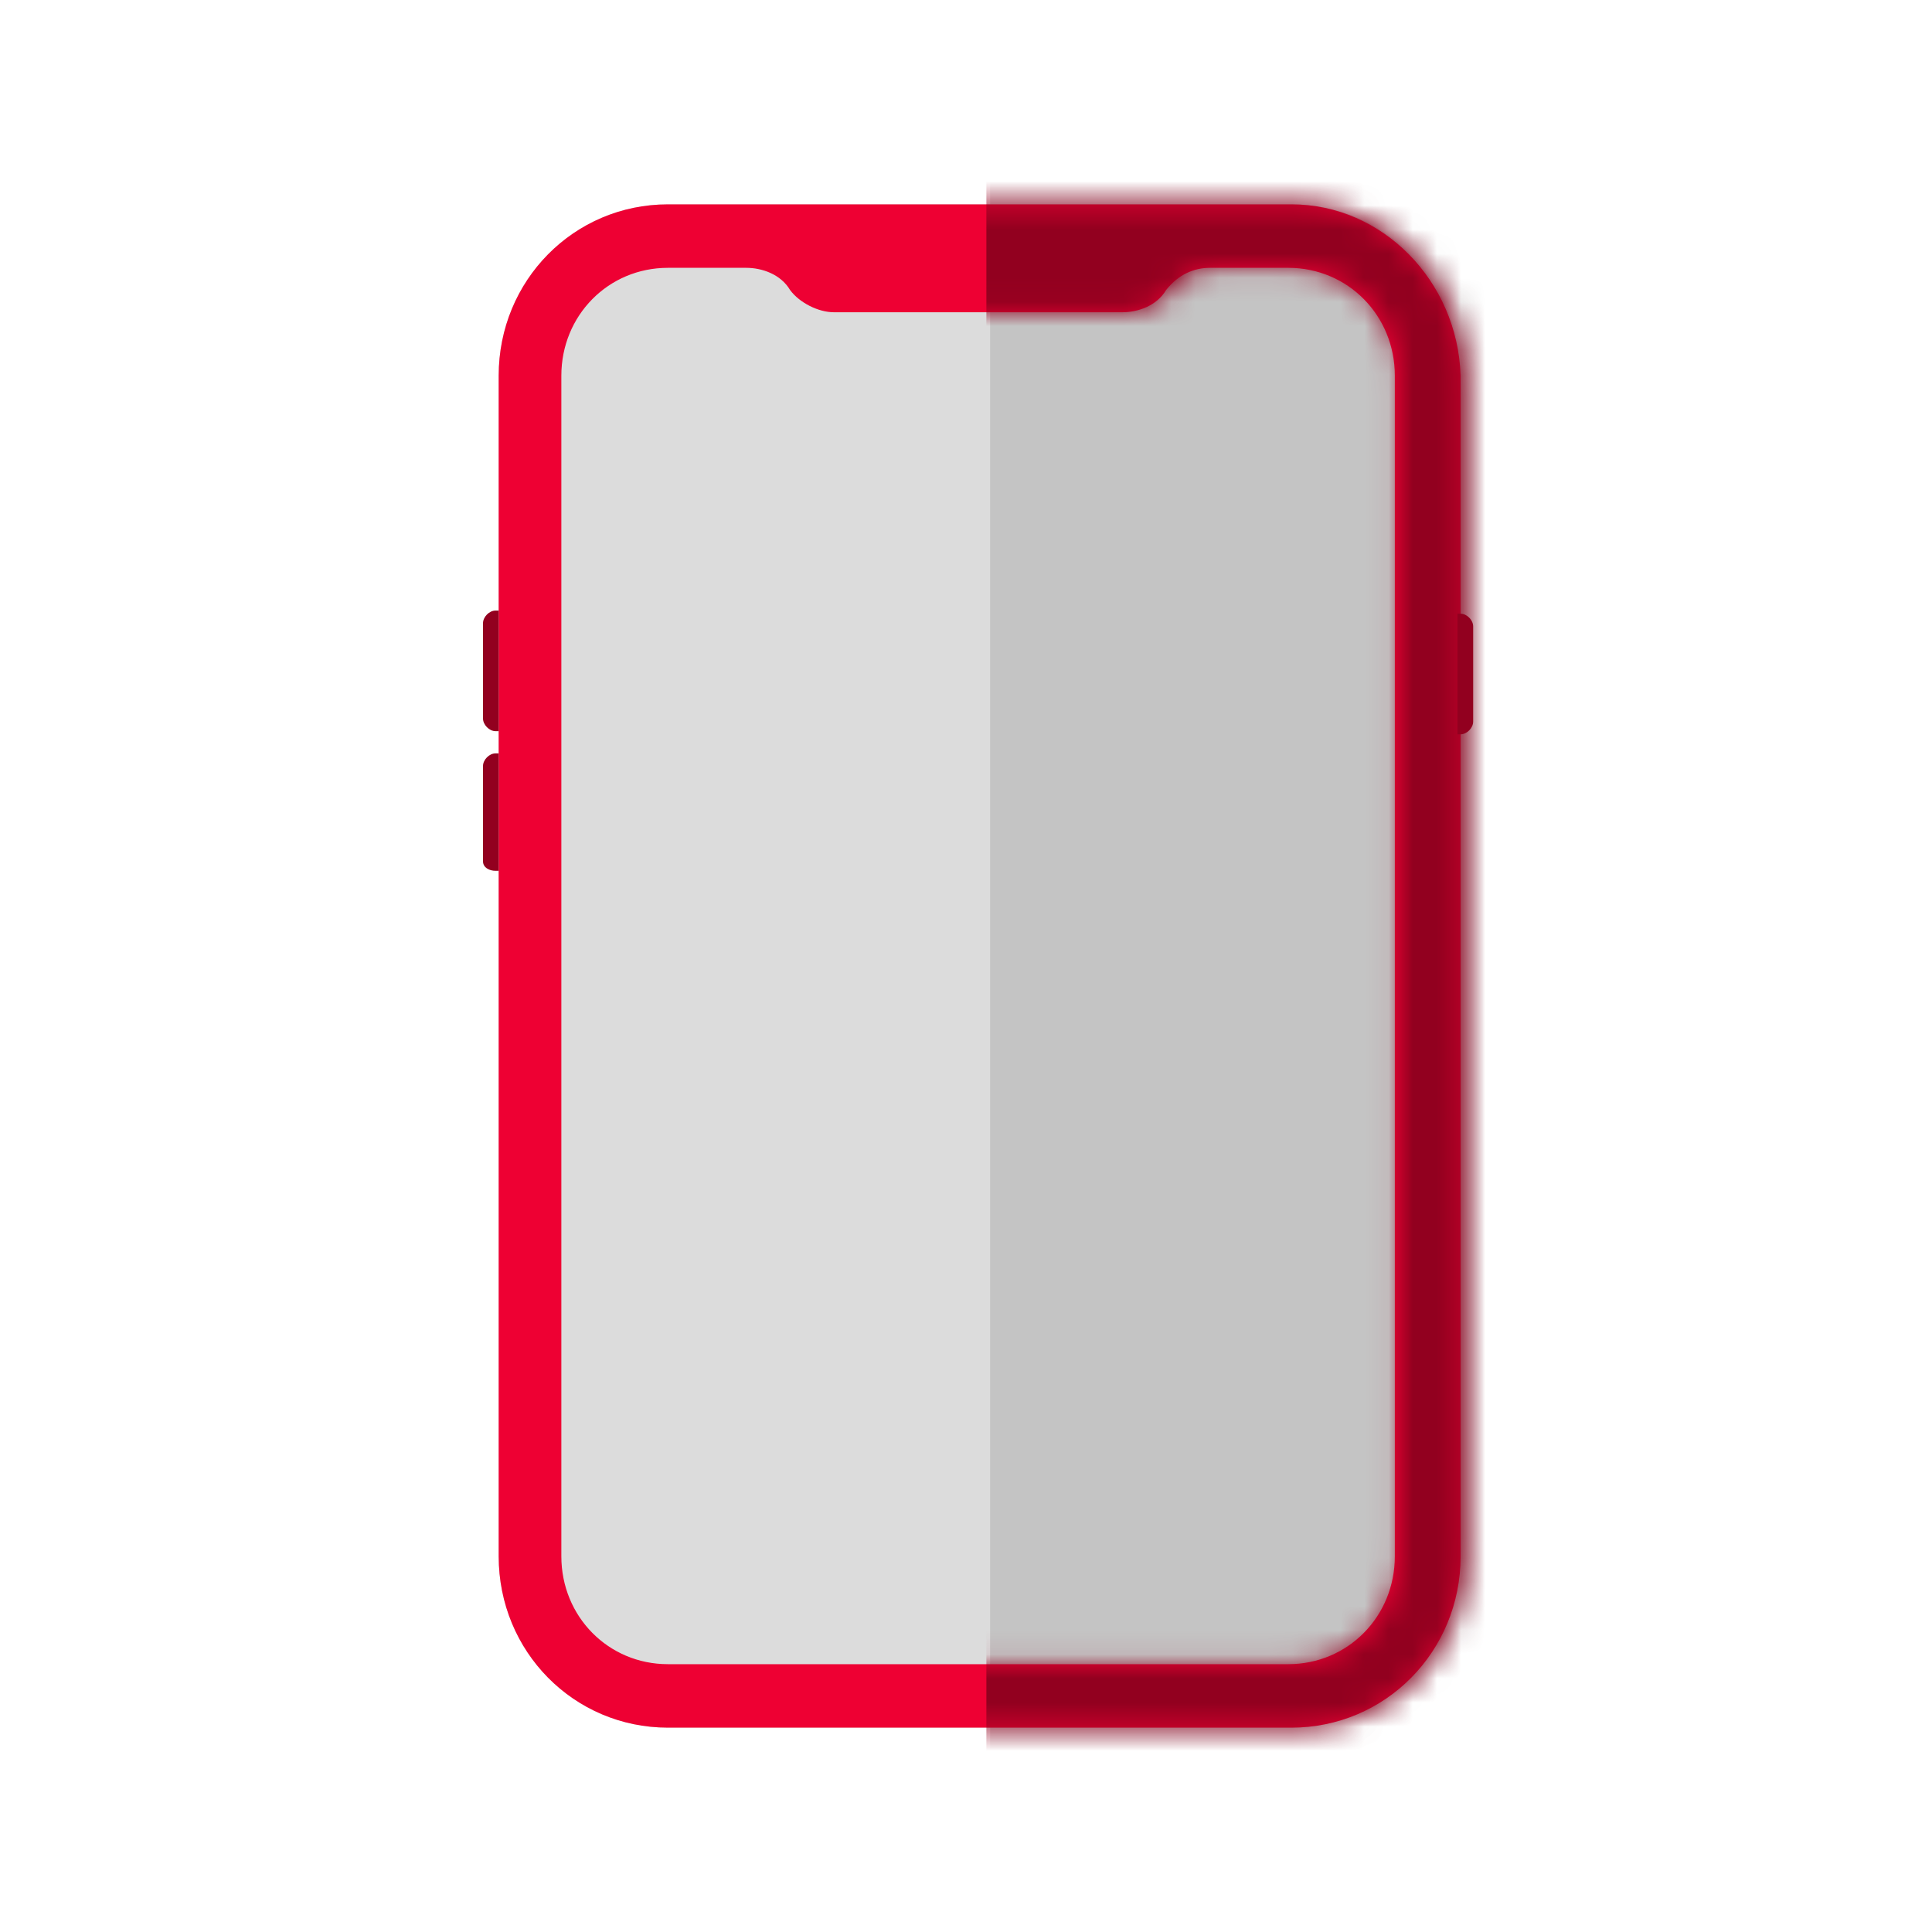 <svg xmlns:xlink="http://www.w3.org/1999/xlink" xmlns="http://www.w3.org/2000/svg" width="80" height="80" viewBox="0 0 80 80" fill="none">
<path d="M53.474 71.538H27.655C23.762 71.538 20.648 68.385 20.648 64.442V15.558C20.648 11.616 23.762 8.462 27.655 8.462H53.474C57.367 8.462 60.48 11.616 60.48 15.558V64.442C60.351 68.385 57.237 71.538 53.474 71.538Z" fill="#DCDCDC"/>
<mask id="mask0" mask-type="alpha" maskUnits="userSpaceOnUse" x="21" y="8" width="40" height="64">
<path d="M53.993 71.538H28.173C24.281 71.538 21.167 68.385 21.167 64.442V15.558C21.167 11.616 24.281 8.462 28.173 8.462H53.993C57.885 8.462 60.999 11.616 60.999 15.558V64.442C60.869 68.385 57.755 71.538 53.993 71.538Z" fill="#DCDCDC"/>
</mask>
<g mask="url(#mask0)">
<rect x="40.999" width="22.269" height="75.038" fill="#C4C4C4"/>
</g>
<path d="M53.475 8.462H27.656C23.763 8.462 20.649 11.616 20.649 15.558V64.442C20.649 68.385 23.763 71.538 27.656 71.538H53.475C57.367 71.538 60.481 68.385 60.481 64.442V15.558C60.352 11.616 57.238 8.462 53.475 8.462ZM57.757 64.442C57.757 66.939 55.81 68.91 53.345 68.91H27.656C25.191 68.91 23.244 66.939 23.244 64.442V15.558C23.244 13.061 25.191 11.09 27.656 11.09H30.899C31.548 11.09 32.327 11.353 32.716 12.01C33.105 12.536 33.883 12.93 34.532 12.93H46.469C47.118 12.93 47.896 12.667 48.285 12.01C48.804 11.353 49.453 11.09 50.102 11.09H53.345C55.81 11.09 57.757 13.061 57.757 15.558V64.442Z" fill="#EE0033"/>
<path d="M20.649 30.276H20.519C20.259 30.276 20 30.013 20 29.75V25.808C20 25.545 20.259 25.282 20.519 25.282H20.649V30.276Z" fill="#92001F"/>
<path d="M20.649 36.058H20.519C20.259 36.058 20 35.926 20 35.664V31.721C20 31.459 20.259 31.196 20.519 31.196H20.649V36.058Z" fill="#92001F"/>
<path d="M60.352 25.413H60.481C60.741 25.413 61 25.675 61 25.938V29.881C61 30.143 60.741 30.406 60.481 30.406H60.352V25.413Z" fill="#92001F"/>
<mask id="mask1" mask-type="alpha" maskUnits="userSpaceOnUse" x="20" y="8" width="41" height="64">
<path d="M53.669 8.462H27.85C23.958 8.462 20.844 11.616 20.844 15.558V64.442C20.844 68.385 23.958 71.538 27.85 71.538H53.669C57.562 71.538 60.676 68.385 60.676 64.442V15.558C60.546 11.616 57.432 8.462 53.669 8.462ZM57.951 64.442C57.951 66.939 56.005 68.91 53.54 68.91H27.85C25.385 68.91 23.439 66.939 23.439 64.442V15.558C23.439 13.061 25.385 11.09 27.85 11.09H31.094C31.742 11.09 32.521 11.353 32.91 12.01C33.299 12.536 34.078 12.93 34.727 12.93H46.663C47.312 12.93 48.09 12.667 48.48 12.01C48.999 11.353 49.647 11.09 50.296 11.09H53.54C56.005 11.09 57.951 13.061 57.951 15.558V64.442Z" fill="#EE0033"/>
</mask>
<g mask="url(#mask1)">
<rect x="40.844" y="0.462" width="24" height="76" fill="#92001F"/>
</g>
</svg>